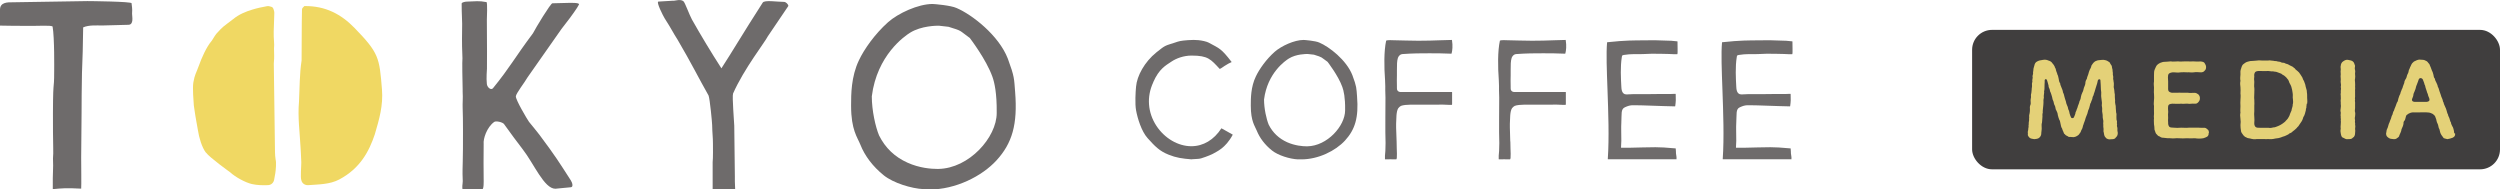 <?xml version="1.0" encoding="UTF-8"?><svg xmlns="http://www.w3.org/2000/svg" xmlns:xlink="http://www.w3.org/1999/xlink" viewBox="0 0 251 19"><defs><style>.g{fill:none;}.h{fill:#e4d178;}.i{fill:#f0d863;}.j{fill:#403e3e;}.k{fill:#6e6b6b;}.l{clip-path:url(#f);}.m{clip-path:url(#e);}.n{clip-path:url(#d);}</style><clipPath id="d"><rect class="g" x="203.5" y="6" width="43" height="8"/></clipPath><clipPath id="e"><rect class="g" x="114" y="4" width="66" height="12"/></clipPath><clipPath id="f"><rect class="g" width="102" height="19"/></clipPath></defs><g id="a"/><g id="b"><g id="c"><g><rect class="j" x="198" y="3" width="53" height="14" rx="2" ry="2"/><g class="n"><g><path class="h" d="M212.41,13.83c-.09,.15-.31,.15-.46,.15-.17,.04-.43,0-.54-.17-.11-.07-.17-.3-.18-.46-.08-.2-.01-.29-.04-.49-.04-.13,0-.32-.03-.49,.03-.17,.01-.35-.03-.47-.04-.14,0-.34-.04-.49-.04-.16-.05-.31-.03-.49,0-.18-.07-.33-.03-.48,.02-.18-.03-.3-.04-.49-.01-.12-.05-.31-.03-.47,.01-.11,.01-.33-.03-.49,0-.2-.02-.36-.02-.49-.01-.15-.01-.28-.03-.46-.01-.11-.15-.09-.19-.06-.09,.06-.07,.15-.13,.37-.04,.17-.12,.34-.17,.54-.05,.23-.12,.38-.17,.54-.01,.18-.15,.26-.14,.43-.01,.1-.14,.34-.15,.43-.1,.11-.1,.34-.15,.44-.02,.17-.14,.34-.15,.44-.03,.19-.09,.31-.14,.43-.07,.2-.13,.3-.15,.44-.03,.14-.13,.31-.15,.43-.07,.13-.09,.35-.14,.44-.09,.15-.13,.26-.16,.36-.12,.13-.1,.19-.24,.3-.17,.13-.39,.24-.63,.19-.15-.03-.33,.03-.4-.07-.08-.06-.22-.07-.31-.21-.12-.07-.09-.14-.16-.27-.04-.06-.1-.23-.12-.31-.1-.12-.12-.33-.15-.45-.05-.19-.04-.31-.14-.45-.07-.15-.08-.26-.14-.45,0-.15-.08-.34-.14-.45-.1-.11-.09-.35-.14-.45-.07-.11-.13-.27-.15-.45-.09-.19-.11-.26-.14-.45-.02-.11-.1-.31-.14-.45-.07-.09-.07-.18-.11-.35-.03-.07-.12-.21-.11-.37-.03-.13-.07-.28-.1-.36-.03-.12-.07-.28-.17-.28-.09,0-.13,.09-.12,.19,.02,.14-.02,.21-.01,.34,.01,.11-.02,.31-.01,.41,.01,.18-.07,.27-.03,.4,0,.16-.07,.35-.03,.5-.05,.2-.05,.32-.04,.51,.01,.18-.03,.3-.04,.5-.01,.16-.05,.35-.03,.51-.07,.19-.01,.38-.04,.52,0,.19-.04,.38-.04,.5-.07,.15-.02,.38-.03,.5,.02,.15-.03,.33-.04,.52,.01,.16-.03,.34-.22,.5-.13,.1-.31,.11-.48,.13-.16-.02-.38-.06-.46-.13-.09-.1-.24-.23-.18-.39-.03-.18-.01-.33,.03-.43-.02-.1,.07-.29,.03-.43,.04-.09,0-.24,.04-.41,.04-.13,0-.32,.03-.41-.03-.16,.01-.28,.04-.41,.04-.17,.02-.23,.03-.41-.01-.09-.02-.28,.04-.4,.05-.1,.05-.25,.03-.4-.02-.14,.03-.26,.04-.4,0-.13-.03-.24,.03-.4,.01-.15,.04-.27,.04-.39-.01-.12,.05-.25,.03-.39-.02-.09-.01-.24,.04-.4-.03-.08,0-.2,.03-.38-.04-.12,0-.29,.04-.39-.03-.12,.03-.29,.03-.39-.02-.1,.07-.3,.1-.45,.03-.17,.12-.32,.27-.39,.15-.09,.35-.14,.63-.17,.21-.04,.39,.02,.5,.07,.2,.06,.32,.13,.41,.28,.12,.12,.14,.18,.22,.31,.01,.12,.14,.23,.13,.35,.04,.19,.14,.35,.14,.44,.08,.11,.11,.35,.14,.46,.02,.14,.04,.33,.15,.45-.01,.14,.09,.29,.14,.45,.06,.13,.13,.31,.14,.46,.09,.15,.12,.32,.15,.45,.04,.12,.08,.31,.14,.45,.03,.16,.05,.26,.14,.45,.09,.15,.07,.29,.12,.39,.07,.1,.1,.32,.12,.4,.04,.15,.11,.32,.15,.39,.02,.07,.22,.1,.28-.03,.07-.13,.08-.2,.14-.35,0-.08,.03-.2,.11-.33,.01-.1,.13-.29,.15-.45,.04-.14,.13-.27,.15-.45,.05-.12,.14-.26,.15-.46,.03-.16,.07-.28,.15-.45,.08-.13,.11-.29,.15-.46,.07-.18,.13-.29,.15-.45,0-.19,.05-.32,.15-.46,0-.1,.1-.34,.14-.45,.03-.17,.1-.32,.15-.46,.07-.11,.14-.25,.17-.42,.11-.14,.15-.26,.3-.37,.05-.06,.23-.13,.34-.16,.07,0,.23-.02,.38-.04,.13-.02,.33,0,.43,.04,.17,.05,.24,.13,.37,.2,.09,.14,.12,.24,.22,.36,.02,.14,.04,.27,.08,.39-.01,.18,.05,.29,.03,.39-.02,.14,.05,.22,.04,.39-.04,.16,.04,.28,.03,.39,.03,.1,.04,.22,.03,.39-.03,.16,0,.3,.03,.39,.03,.12,.02,.24,.04,.39,.05,.09,.02,.29,.03,.39,.02,.11,.01,.29,.03,.39-.03,.15,.02,.26,.03,.39,.05,.13,.02,.28,.04,.4-.01,.09,.04,.26,.03,.38,.05,.14,.04,.23,.03,.4,.02,.1-.02,.28,.03,.39,.07,.11-.02,.3,.04,.39-.04,.12,0,.31,.03,.38,0,.16-.01,.31,.03,.41,.04,.27-.07,.45-.22,.57h0Z"/><path class="h" d="M221.75,13.33c.01,.19-.03,.3-.15,.39-.12,.07-.25,.12-.39,.16-.29,.05-.6,.04-.83,0-.31,.02-.6,.01-.82,0-.23,.02-.57,.02-.82,0-.25-.03-.52,.05-.81,0-.18,.01-.45-.01-.73-.05-.15,.01-.3-.06-.35-.12-.14-.03-.24-.12-.29-.2-.18-.13-.16-.32-.25-.49-.01-.21-.01-.36-.05-.54,0-.2-.03-.41,0-.61-.04-.18,.02-.38,0-.61,.01-.17-.02-.38,0-.62-.05-.23,0-.37,0-.62,.03-.23,0-.43,0-.61-.03-.19,.01-.37,0-.62,0-.15-.05-.38,0-.61,0-.24-.01-.46,0-.62,.02-.19-.02-.38,.07-.58,.09-.16,.13-.38,.3-.51,.1-.07,.14-.11,.28-.17,.08-.01,.21-.09,.34-.09,.25-.02,.5-.02,.68-.05,.27,.05,.53,0,.75,0,.22,.04,.45,0,.75,0,.28-.01,.44,.03,.75,0,.21,.03,.55,.02,.77,.01,.12,.01,.34,.05,.39,.16,.07,.11,.15,.25,.15,.38s-.01,.28-.15,.39c-.05,.1-.25,.18-.39,.16-.24-.01-.49-.04-.68,0-.24,.04-.5-.02-.67,0-.22-.01-.47-.02-.67,0-.23,.04-.45,.02-.67,0-.21-.01-.4,.05-.5,.13-.09,.09-.1,.24-.1,.39,0,.09,.01,.27,.02,.41-.01,.17,.01,.29,0,.55-.01,.28,0,.39,.11,.47,.13,.09,.29,.12,.38,.1,.31,.02,.64-.02,.81,0,.27-.01,.46-.01,.67,0,.26,.05,.44,0,.68,.01,.16-.01,.3,.1,.39,.16,.12,.14,.15,.23,.15,.38,0,.2-.05,.26-.15,.39-.14,.15-.21,.17-.39,.16-.24-.03-.52,.05-.68,0-.18-.02-.44,.04-.67,0-.26,.03-.53,.01-.87,0-.28,.02-.41,.08-.43,.26-.04,.31,.03,.51,0,.68-.03,.19,.01,.36,0,.48-.02,.2-.01,.3,0,.48-.01,.13,.02,.3,.11,.41,.1,.11,.31,.08,.46,.1,.2,.03,.5,.02,.74,0,.27-.01,.49,.04,.75,0,.28,.01,.47,.01,.74,0,.26-.02,.49,.03,.76,.01,.17-.02,.26,.04,.39,.16,.12,.07,.14,.19,.15,.38h0Z"/><path class="h" d="M231.6,10.38c0,.13-.05,.29-.04,.43-.08,.16-.03,.31-.1,.42-.02,.17-.1,.31-.13,.41-.11,.11-.11,.31-.17,.39-.03,.11-.14,.24-.23,.38-.11,.13-.15,.28-.26,.34-.1,.16-.26,.25-.32,.32-.09,.05-.19,.16-.28,.23-.11,.08-.24,.08-.3,.18-.1,.06-.25,.12-.31,.15-.15,.08-.25,.07-.33,.12-.28,.11-.49,.15-.7,.16-.22,.06-.44,.08-.73,.05-.15,.03-.38-.01-.55,0-.23,.01-.32-.01-.55,0-.27,.05-.46,.01-.72-.06-.09-.01-.26-.03-.36-.11-.15-.04-.18-.12-.28-.2-.12-.16-.26-.33-.25-.49-.03-.12-.05-.4-.05-.54,.03-.25,.03-.41,0-.63-.04-.26-.04-.44,0-.63-.03-.16,0-.47,0-.64-.02-.24-.01-.44,0-.64,0-.16,.04-.38,0-.64,.02-.26,.01-.38,0-.63-.03-.21-.05-.4,0-.64-.05-.2-.01-.44,0-.63-.02-.21-.01-.43,.06-.58,.07-.22,.1-.39,.3-.51,.13-.09,.22-.16,.28-.17,.09-.02,.25-.08,.34-.09,.19,0,.49-.04,.68-.05,.22-.04,.41,0,.55,0,.24,.01,.41-.01,.56,0,.15-.04,.24,0,.41,.01,.17,0,.23,.06,.41,.04,.1,.05,.31,.06,.4,.08,.13,.08,.23,.1,.4,.1,.08,.06,.21,.1,.37,.14,.16,.08,.22,.14,.36,.19,.13,.03,.25,.19,.34,.23,.04,.11,.22,.2,.29,.28,.1,.08,.17,.16,.26,.31,.06,.1,.12,.17,.21,.33,.04,.15,.08,.22,.16,.35,.05,.11,.08,.22,.13,.36,.03,.16,.05,.27,.09,.38,.05,.17,.08,.25,.07,.38,.05,.24,.01,.51,.04,.76,.02,.16,0,.25-.02,.43h0Zm-1.42,.15c.07-.2,.05-.4,.03-.58-.05-.19,.02-.38-.03-.62-.01-.16-.08-.44-.13-.62-.07-.23-.2-.34-.25-.56-.04-.11-.08-.17-.17-.26-.03-.07-.12-.14-.23-.24-.09-.1-.25-.13-.36-.25-.1-.05-.29-.1-.4-.15-.14-.07-.3-.04-.44-.09-.12,.03-.33-.03-.44-.03-.28-.01-.54,.02-.85,0-.25-.02-.43,.03-.5,.12-.08,.11-.11,.3-.08,.39-.03,.19-.03,.41,0,.58,.01,.17-.04,.4,0,.59,.03,.17-.01,.42,0,.58,0,.24-.03,.41,0,.59-.01,.2,.03,.44,0,.59,0,.23,.01,.41,0,.59-.02,.18-.02,.41,0,.58,.03,.21,.01,.41,0,.58s.02,.3,.11,.41c.1,.11,.31,.1,.47,.1,.32,.01,.57,0,.85,0,.21,.05,.33-.01,.5-.04,.14,.01,.25-.06,.45-.13,.13-.04,.27-.13,.43-.23,.12-.1,.29-.19,.36-.31,.18-.17,.25-.28,.35-.48,.04-.14,.13-.36,.22-.55,0-.17,.14-.41,.12-.58h0Z"/><path class="h" d="M236.45,13.38c0,.17-.07,.38-.22,.44-.1,.15-.29,.15-.49,.15-.17,.05-.37-.08-.5-.15-.17-.05-.19-.24-.23-.44-.02-.1-.05-.28,0-.44-.02-.11-.02-.28,0-.41-.01-.16,.04-.3,0-.42,.04-.13-.02-.26,0-.43-.04-.12,.02-.28,0-.42-.05-.1-.02-.26,0-.42,.02-.12,.03-.26,0-.42,.02-.15-.03-.28,0-.43,.03-.1-.01-.29,0-.42-.04-.13,.04-.29,0-.42,.03-.18,.04-.29,0-.42,.04-.13,.03-.3,0-.43-.03-.09,.02-.27,0-.42-.02-.15-.02-.31,0-.42,.01-.15-.04-.3,0-.42,.02-.16-.05-.31,0-.43,.01-.19,.1-.36,.23-.44,.16-.12,.35-.2,.5-.16,.22,.04,.36,.06,.49,.16,.15,.12,.15,.29,.22,.44-.04,.16-.04,.3,0,.43,.04,.16-.02,.31,0,.42,.02,.11,.02,.34,0,.42-.05,.17,.01,.31,0,.42,.02,.13,0,.33,0,.43,.03,.14-.02,.29,0,.42,.01,.12,0,.31,0,.42,.02,.19-.04,.29,0,.42-.05,.15,.03,.32,0,.43,.01,.17,0,.26,0,.42,0,.11-.05,.34,0,.42,.04,.12,0,.33,0,.42-.04,.17-.03,.3,0,.43-.05,.15,.04,.26,0,.42,.04,.12,.02,.27,0,.42,.04,.18,0,.29,0,.43Z"/><path class="h" d="M246.49,13.39c.04,.24-.07,.35-.25,.44-.16,.07-.36,.11-.52,.14-.11-.04-.23-.04-.37-.1-.05-.06-.14-.18-.22-.3-.12-.17-.17-.39-.21-.59-.12-.16-.09-.4-.19-.57-.05-.11-.09-.17-.11-.31,0-.1-.08-.24-.14-.43-.04-.07-.08-.11-.23-.23-.12-.05-.23-.12-.38-.14-.43-.05-.68-.01-.85-.02-.25,.02-.47,0-.77,0-.16,.01-.32,.07-.43,.13-.14,.08-.26,.18-.26,.26-.06,.16-.06,.33-.14,.43-.09,.07-.12,.2-.11,.31-.02,.18-.11,.38-.2,.57-.02,.25-.14,.39-.21,.59-.02,.17-.13,.23-.23,.29-.09,.11-.26,.12-.37,.11-.23-.02-.35-.03-.5-.14-.14-.1-.23-.18-.24-.41,.03-.12,.04-.26,.05-.31,.01-.12,.11-.23,.15-.41,.04-.08,.04-.23,.14-.4,.05-.14,.1-.3,.15-.39,.04-.14,.08-.31,.15-.4,.04-.09,.05-.29,.15-.4,.05-.14,.09-.29,.15-.4,.04-.09,.09-.25,.15-.41,.07-.06,.13-.25,.14-.38,.07-.17,.07-.27,.15-.4,.09-.14,.05-.24,.15-.4,0-.1,.14-.26,.15-.4,.04-.08,.07-.23,.15-.4,0-.11,.05-.26,.15-.4,.09-.11,.08-.24,.14-.39,.07-.16,.13-.21,.15-.4,0-.1,.12-.25,.15-.4,.07-.08,.09-.23,.16-.31,.02-.08,.18-.18,.22-.24,.18-.07,.38-.23,.65-.19,.19,0,.4,.01,.56,.12,.13,.04,.17,.13,.28,.26,.11,.09,.09,.2,.18,.35,.05,.19,.14,.32,.15,.4,.07,.09,.11,.31,.14,.4,.02,.13,.04,.29,.15,.39-.01,.13,.09,.25,.15,.4,.05,.11,.13,.27,.14,.4,.09,.14,.12,.29,.15,.4,.04,.1,.09,.28,.14,.4,.04,.15,.07,.23,.15,.4,.07,.13,.05,.28,.14,.39,.02,.16,.09,.25,.15,.41,.08,.15,.1,.23,.15,.39,.04,.12,.06,.27,.14,.4,.01,.15,.13,.3,.15,.4,.06,.16,.07,.31,.15,.4-.01,.11,.1,.3,.14,.39,.09,.11,.1,.25,.15,.41,.01,.14,.02,.2,.04,.29h0Zm-2.57-3.43c-.04-.19-.12-.27-.15-.43,0-.09-.1-.23-.12-.36-.03-.14-.09-.22-.12-.36-.05-.14-.03-.25-.12-.35,.01-.1-.09-.27-.11-.35-.04-.11-.07-.26-.27-.27-.16-.01-.21,.17-.24,.28-.04,.13-.09,.25-.13,.35-.04,.1-.11,.25-.12,.36-.02,.15-.09,.22-.12,.35-.05,.09-.13,.3-.12,.37,0,.09-.09,.28-.14,.42-.03,.17,.1,.25,.28,.26,.26,.01,.38,0,.59,0,.11,.01,.38,0,.6,0,.25-.02,.33-.16,.28-.27h0Z"/></g></g><g class="m"><g><path class="k" d="M130.67,16c-.12,0-.25,0-.38,0-.8-.04-1.97-.4-2.58-.89-.72-.57-1.24-1.27-1.53-1.99-.19-.47-.6-.94-.6-2.51v-.04c0-.69,0-1.85,.51-2.9,.34-.72,1.04-1.72,1.89-2.47,.66-.58,1.97-1.19,2.9-1.19,.11,0,1.2,.09,1.57,.26,1,.42,2.74,1.76,3.33,3.28,.44,1.18,.4,1.28,.47,2.15,.17,2.1-.2,3.31-1.21,4.41-.96,1.04-2.68,1.89-4.38,1.89h0Zm.61-10.58c-.15,0-1.14,0-1.87,.45-.36,.22-2.16,1.45-2.5,4.12h0c0,.91,.24,1.98,.47,2.53h0c.4,.8,1.03,1.39,1.85,1.76,.79,.35,1.56,.41,1.95,.41h.07c2.01-.03,3.8-2.05,3.8-3.61v-.05c.02-1.22-.14-1.92-.28-2.3-.41-1.14-1.44-2.46-1.48-2.52h0c-.72-.51-.45-.43-1.37-.72l-.63-.07h0Z"/><path class="k" d="M119.65,16c-.98-.08-1.55-.16-2.32-.47-.93-.37-1.38-.85-2.11-1.66-.62-.69-1.01-1.98-1.16-2.8-.12-.65-.05-1.86,0-2.37,.09-1.08,.85-2.48,2.04-3.44,.96-.78,.9-.66,1.88-.99,.41-.14,.53-.18,1.3-.24,.4-.03,.74-.03,1.03,0,.34,.03,.84,.14,1.04,.25,1.1,.6,1.24,.56,2.31,1.95-.21,.08-.46,.23-.73,.4-.19,.12-.32,.24-.47,.29-.91-.97-1.16-1.34-2.83-1.34-.78,0-1.53,.27-2.04,.62-.55,.37-1.22,.71-1.81,2.06h0v.02c-.67,1.43-.55,3.02,.32,4.35,.83,1.26,2.18,2.05,3.51,2.05,1.2,0,2.27-.64,3.02-1.8,.16,.1,.34,.19,.52,.29,.2,.11,.42,.23,.62,.35-.74,1.39-1.66,1.71-1.9,1.87-.16,.1-.64,.31-1.28,.51-.22,.07-.47,.05-.95,.09h0Z"/><path class="k" d="M140.22,14.19c0,.88,.1,1.83-.05,1.81-.25-.02-.93,0-1.09,0-.02,0-.03-.01-.03-.03v-.34l.04-.48c.02-.7,.02-.79,.02-.79-.05-1.09,0-4.04-.01-4.56,0-.03-.02-.68-.02-.71,0-.33,.01-.53-.02-1.04-.1-1.35-.12-2.91,.11-3.97,.16-.08,.64-.04,.74-.04,.95,.01,1.46,.05,2.49,.05,.76,0,1.53-.02,2.27-.05h0c.34-.01,.71-.02,1.08-.03,.02,0,.03,.01,.03,.03,.09,.57,.04,1.02-.04,1.33,0,.01-.02,.02-.03,.02-.9-.04-1.51-.04-2.23-.04-.78,0-1.62,0-2.7,.08-.2,.02-.36,.19-.43,.38-.1,.3-.1,.72-.1,1.25,0,.13,0,.28,0,.43v.09c0,.41-.02,.57,0,1.07,0-.05,0,.19,0,.2,0,.1,0,.18,.1,.29,.06,.06,.15,.1,.25,.1h5.17s.02,0,.02,.02c0,.63,0,.85,0,1.09,0,.03,0,.07,0,.08,0,.03,0,.1-.04,.1-.07,0-.2,0-.24,0-.71-.04-.74-.03-1.3-.02-.02,0-1.33,0-1.35,0-.7,0-1.76-.05-2.2,.12-.09,.04-.21,.15-.27,.23-.23,.34-.19,1.12-.22,1.56,0,.12,0,.33,0,.39l.05,1.41h0Z"/><path class="k" d="M151.64,14.19c0,.88,.1,1.83-.05,1.81-.25-.02-.93,0-1.09,0-.02,0-.03-.01-.03-.03v-.34l.04-.48c.02-.7,.02-.79,.02-.79-.05-1.09,0-4.04-.01-4.56,0-.03-.02-.68-.02-.71,0-.33,.01-.53-.02-1.04-.1-1.35-.12-2.91,.11-3.97,.16-.08,.64-.04,.74-.04,.95,.01,1.46,.05,2.49,.05,.76,0,1.53-.02,2.27-.05h0c.34-.01,.72-.02,1.08-.03,.02,0,.03,.01,.03,.03,.09,.57,.04,1.02-.04,1.33,0,.01-.02,.02-.03,.02-.9-.04-1.51-.04-2.23-.04-.78,0-1.62,0-2.7,.08-.2,.02-.36,.19-.43,.38-.1,.3-.1,.72-.1,1.25,0,.13,0,.28,0,.43v.09c0,.41-.02,.57,0,1.07,0-.05,0,.19,0,.2,0,.1,0,.18,.1,.29,.06,.06,.15,.1,.25,.1h5.17s.02,0,.02,.02c0,.63,0,.85,0,1.09,0,.03,0,.07,0,.08,0,.03,0,.1-.04,.1-.07,0-.2,0-.24,0-.71-.04-.74-.03-1.3-.02-.02,0-1.33,0-1.35,0-.7,0-1.76-.05-2.2,.12-.09,.04-.21,.15-.27,.23-.23,.34-.19,1.12-.22,1.56,0,.12,0,.33,0,.39l.04,1.41h0Z"/><path class="k" d="M168.02,5.44c-.13,0-.37-.02-.45-.02-.36,0-.44,0-.9-.02-.51-.02-1.21,0-1.73,.03-.9,.03-1.05-.04-1.93,.09l-.15,.06-.03,.15c-.16,.98-.09,2.18-.05,2.95,.01,.26,.04,.8,.51,.8h.04c.07,0,.3-.01,.68-.03h1.54c.77-.02,.89,0,1.4-.01h.21c.41,0,.54,.01,1.04-.02,.02,0,.04,.02,.04,.04,.02,.47,.02,.74-.05,1.2,0,0-.01,.02-.02,.02l-1.15-.03-2.09-.07c-1.02,0-1.16-.1-1.79,.19-.43,.19-.31,.67-.36,1.56-.03,.49,0,.91,0,1.8l-.03,.68s0,.02,.02,.02h.92l1.24-.03h0c.32-.01,.96-.02,1.27-.02,.62,0,.96,.03,2.04,.12,.01,.08,.02,.22,.02,.28,0,.15,.01,.31,.04,.45,.03,.12,.02,.19,.02,.28v.08h-6.88s-.02-.01-.02-.02c.15-2.16,.05-4.72-.03-6.98-.07-1.95-.14-3.64-.04-4.73,0-.01,0-.02,.02-.02,1.84-.2,2.72-.18,3.6-.19,.79-.02,1.41-.02,2.75,.04h.05c.2,.02,.41,.04,.63,.06,.01,0,.02,.01,.02,.02,0,.29,0,.54,.01,.74,0,.24,.01,.48-.03,.53h-.4Z"/><path class="k" d="M179.56,5.44c-.13,0-.37-.02-.45-.02-.36,0-.44,0-.9-.02-.51-.02-1.21,0-1.73,.03-.9,.03-1.05-.04-1.93,.09l-.15,.06-.03,.15c-.16,.98-.09,2.18-.05,2.95,.01,.26,.04,.8,.51,.8h.04c.07,0,.3-.01,.68-.03h1.54c.77-.02,.89,0,1.4-.01h.21c.41,0,.54,.01,1.04-.02,.02,0,.04,.02,.04,.04,.02,.47,.02,.74-.05,1.2,0,0-.01,.02-.02,.02l-1.15-.03-2.09-.07c-1.02,0-1.16-.1-1.79,.19-.43,.19-.3,.67-.36,1.56-.03,.49,0,.91,0,1.8l-.03,.68s0,.02,.02,.02h.92l1.24-.03h0c.32-.01,.96-.02,1.27-.02,.62,0,.96,.03,2.04,.12,.01,.08,.02,.22,.02,.28,0,.15,.01,.31,.04,.45,.03,.12,.02,.19,.02,.28v.08h-6.88s-.02-.01-.02-.02c.15-2.16,.05-4.72-.03-6.98-.07-1.95-.14-3.64-.04-4.73,0-.01,0-.02,.02-.02,1.84-.2,2.72-.18,3.6-.19,.79-.02,1.4-.02,2.75,.04h.05c.2,.02,.41,.04,.63,.06,.01,0,.02,.01,.02,.02,0,.29,0,.54,.01,.74,0,.24,.01,.48-.03,.53h-.4Z"/></g></g><g class="l"><g><path class="k" d="M13.26,1.38c0,.29,.2,1.11-.38,1.11-.23,0-2.43,.07-2.66,.07-.43,0-1.3-.07-1.87,.19-.02,1.64-.06,3.28-.12,4.59-.03,.68-.04,3.81-.04,4.01l-.04,4.48c0,.43,.03,2.97,0,3.11-1.53-.08-1.86-.04-2.85,.05-.02-1.9,.07-1.9,.02-3.09,.06-.65,0-1.25,0-2.62-.03-6.07,.12-3.74,.12-6.17,0-.2,.04-3.29-.16-4.45-.16-.14-1.53-.05-2.07-.06-.63,0-1.21-.01-1.94-.01-.23,0-.51,0-1.27-.02V.97C0,.2,.81,.23,1.24,.23c.26,0,7.3-.12,7.53-.12,.2,0,4.51,.04,4.44,.22,.1,.77,.05,.71,.05,1.05h0Z"/><path class="k" d="M52.95,7.79c-.26,.47-1.16,1.61-1.16,1.89,0,.38,1.13,2.28,1.32,2.55,.02,.02,1.03,1.26,1.04,1.29,1.68,2.25,1.98,2.76,3.16,4.59,.16,.25,.27,.67,0,.69-.79,.06-1.41,.15-1.55,.15-1.13,0-2.15-2.51-3.28-3.96-.67-.86-1.16-1.55-1.88-2.54-.14-.18-.79-.34-.98-.21-.75,.54-1.12,1.7-1.06,2.22-.02,1.7-.01,2.09,0,3.53,0,.2,.03,1.02-.15,1.02h-1.92c-.16,0-.02-.65-.03-.83-.05-1.17,0-1.33,0-1.96,0-.22,.02-.97,.02-1.3,0-.85,.02-2.89-.03-4.09-.02-.46,.04-.97,0-1.61,0-.02,0-.22,0-.24-.07-3.01-.02-3.02-.02-3.13-.08-2.01-.03-2.01-.03-3.46,0-.65-.05-.85-.05-2.03,0-.14,.4-.2,.53-.2,.87-.02,1.18-.1,1.96,.05,.12,.02,.04,1.64,.04,1.77,.03,2.25,.01,4.71,.01,4.92,0,.11-.08,.93-.01,1.54,.04,.34,.42,.66,.62,.41,1.74-2.14,2.18-3.07,4.01-5.51,.27-.53,1.76-3,1.95-3.01,.61-.03,1.03-.01,1.61-.04,.18,0,1.14-.04,1.06,.16-.12,.29-.9,1.34-.9,1.34l-.86,1.12-3.43,4.89h0Z"/><path class="k" d="M67.62,.08c.16,0,.74-.21,1.02,.07,.16,.19,.56,1.31,.83,1.81,.92,1.63,1.93,3.3,2.96,4.9,1.14-1.75,2.06-3.35,4.15-6.6,.18-.28,1.46-.07,2.14-.07,.18,0,.43,.24,.43,.41l-2.07,3.06c-.23,.5-2.4,3.27-3.48,5.73-.11,.28,.12,2.99,.12,3.24,0,.22,.04,3.28,.06,5.1,0,.19-.01,.67,.03,1.26h-2.26v-2.7c.05-.41,.03-1.54,.03-1.88,0-.67-.06-.9-.08-1.86,0-.22-.23-2.65-.36-2.96-1.03-1.81-1.68-3.17-3.12-5.62-.46-.71-.54-.96-1.29-2.13-.15-.24-.87-1.65-.63-1.68l1.51-.09h0Z"/><path class="k" d="M93.32,19c-.19,0-.39,0-.59-.01-1.23-.06-3.04-.62-3.99-1.38-1.11-.89-1.92-1.97-2.36-3.09-.29-.73-.93-1.47-.93-3.89v-.06c0-1.07,0-2.87,.78-4.5,.52-1.12,1.61-2.66,2.92-3.83,1.02-.91,3.04-1.84,4.48-1.84,.16,0,1.85,.14,2.42,.41,1.54,.66,4.23,2.73,5.14,5.09,.68,1.84,.62,1.99,.73,3.34,.26,3.26-.3,5.14-1.86,6.85-1.48,1.62-4.13,2.94-6.76,2.94h0Zm.95-16.42c-.23,0-1.76,0-2.89,.7-.55,.34-3.33,2.25-3.85,6.39h0v.02c0,1.39,.37,3.06,.73,3.91h0c.62,1.25,1.58,2.16,2.85,2.73,1.21,.55,2.4,.63,3,.63,.04,0,.07,0,.1,0,3.1-.05,5.86-3.18,5.86-5.61v-.07c.02-1.89-.22-2.99-.43-3.57-.63-1.76-2.22-3.82-2.28-3.91h-.01c-1.11-.8-.7-.67-2.12-1.11l-.97-.11h0Z"/><path class="i" d="M30.57,.61c2.11-.03,3.69,.83,5,2.17,2.49,2.56,2.52,3,2.78,6.2,.13,1.61-.27,2.98-.72,4.51-.57,1.7-1.47,3.42-3.57,4.53-.94,.5-2.06,.49-3.12,.57-.31,.02-.61-.17-.68-.48-.12-.28,0-1.5-.01-1.82-.07-1.43-.02-.64-.07-1.43-.08-1.55-.3-3.1-.16-4.65,.07-1.39,.05-2.77,.26-4.14,.02-1.71,0-3.41,.04-5.12,0-.16,.16-.24,.25-.35h0Z"/><path class="i" d="M20.66,15.31c-.38-.51-.68-1.48-.79-2.24-.15-.94-.17-.8-.41-2.48-.03-.4-.14-1.73-.05-2.3,.15-.84,.26-.88,.55-1.68,.28-.79,.77-1.91,1.31-2.53,.54-.87,.34-.55,.89-1.16,.24-.27,.97-.77,1.25-1,.57-.47,1.24-.75,1.94-.96,.48-.15,.98-.25,1.47-.34,.14-.03,.3,.03,.44,.07,.19,.06,.21,.27,.26,.43,.02,.07,.02,.14,.02,.22-.03,.7-.03,1.03-.06,1.83-.02,.79,.09,1.2,.03,1.71,0,.78,.05,.61-.02,1.51l.12,8.91c0,.13,.03,.59,.06,.71,.09,.31,.02,1.07-.03,1.38-.04,.21-.07,.41-.11,.62-.05,.34-.3,.57-.63,.58-.54,.02-1.08,.01-1.61-.11-.68-.16-1.66-.7-2.18-1.18,0,0-2.07-1.48-2.44-1.99h0Z"/></g></g></g></g></g></svg>